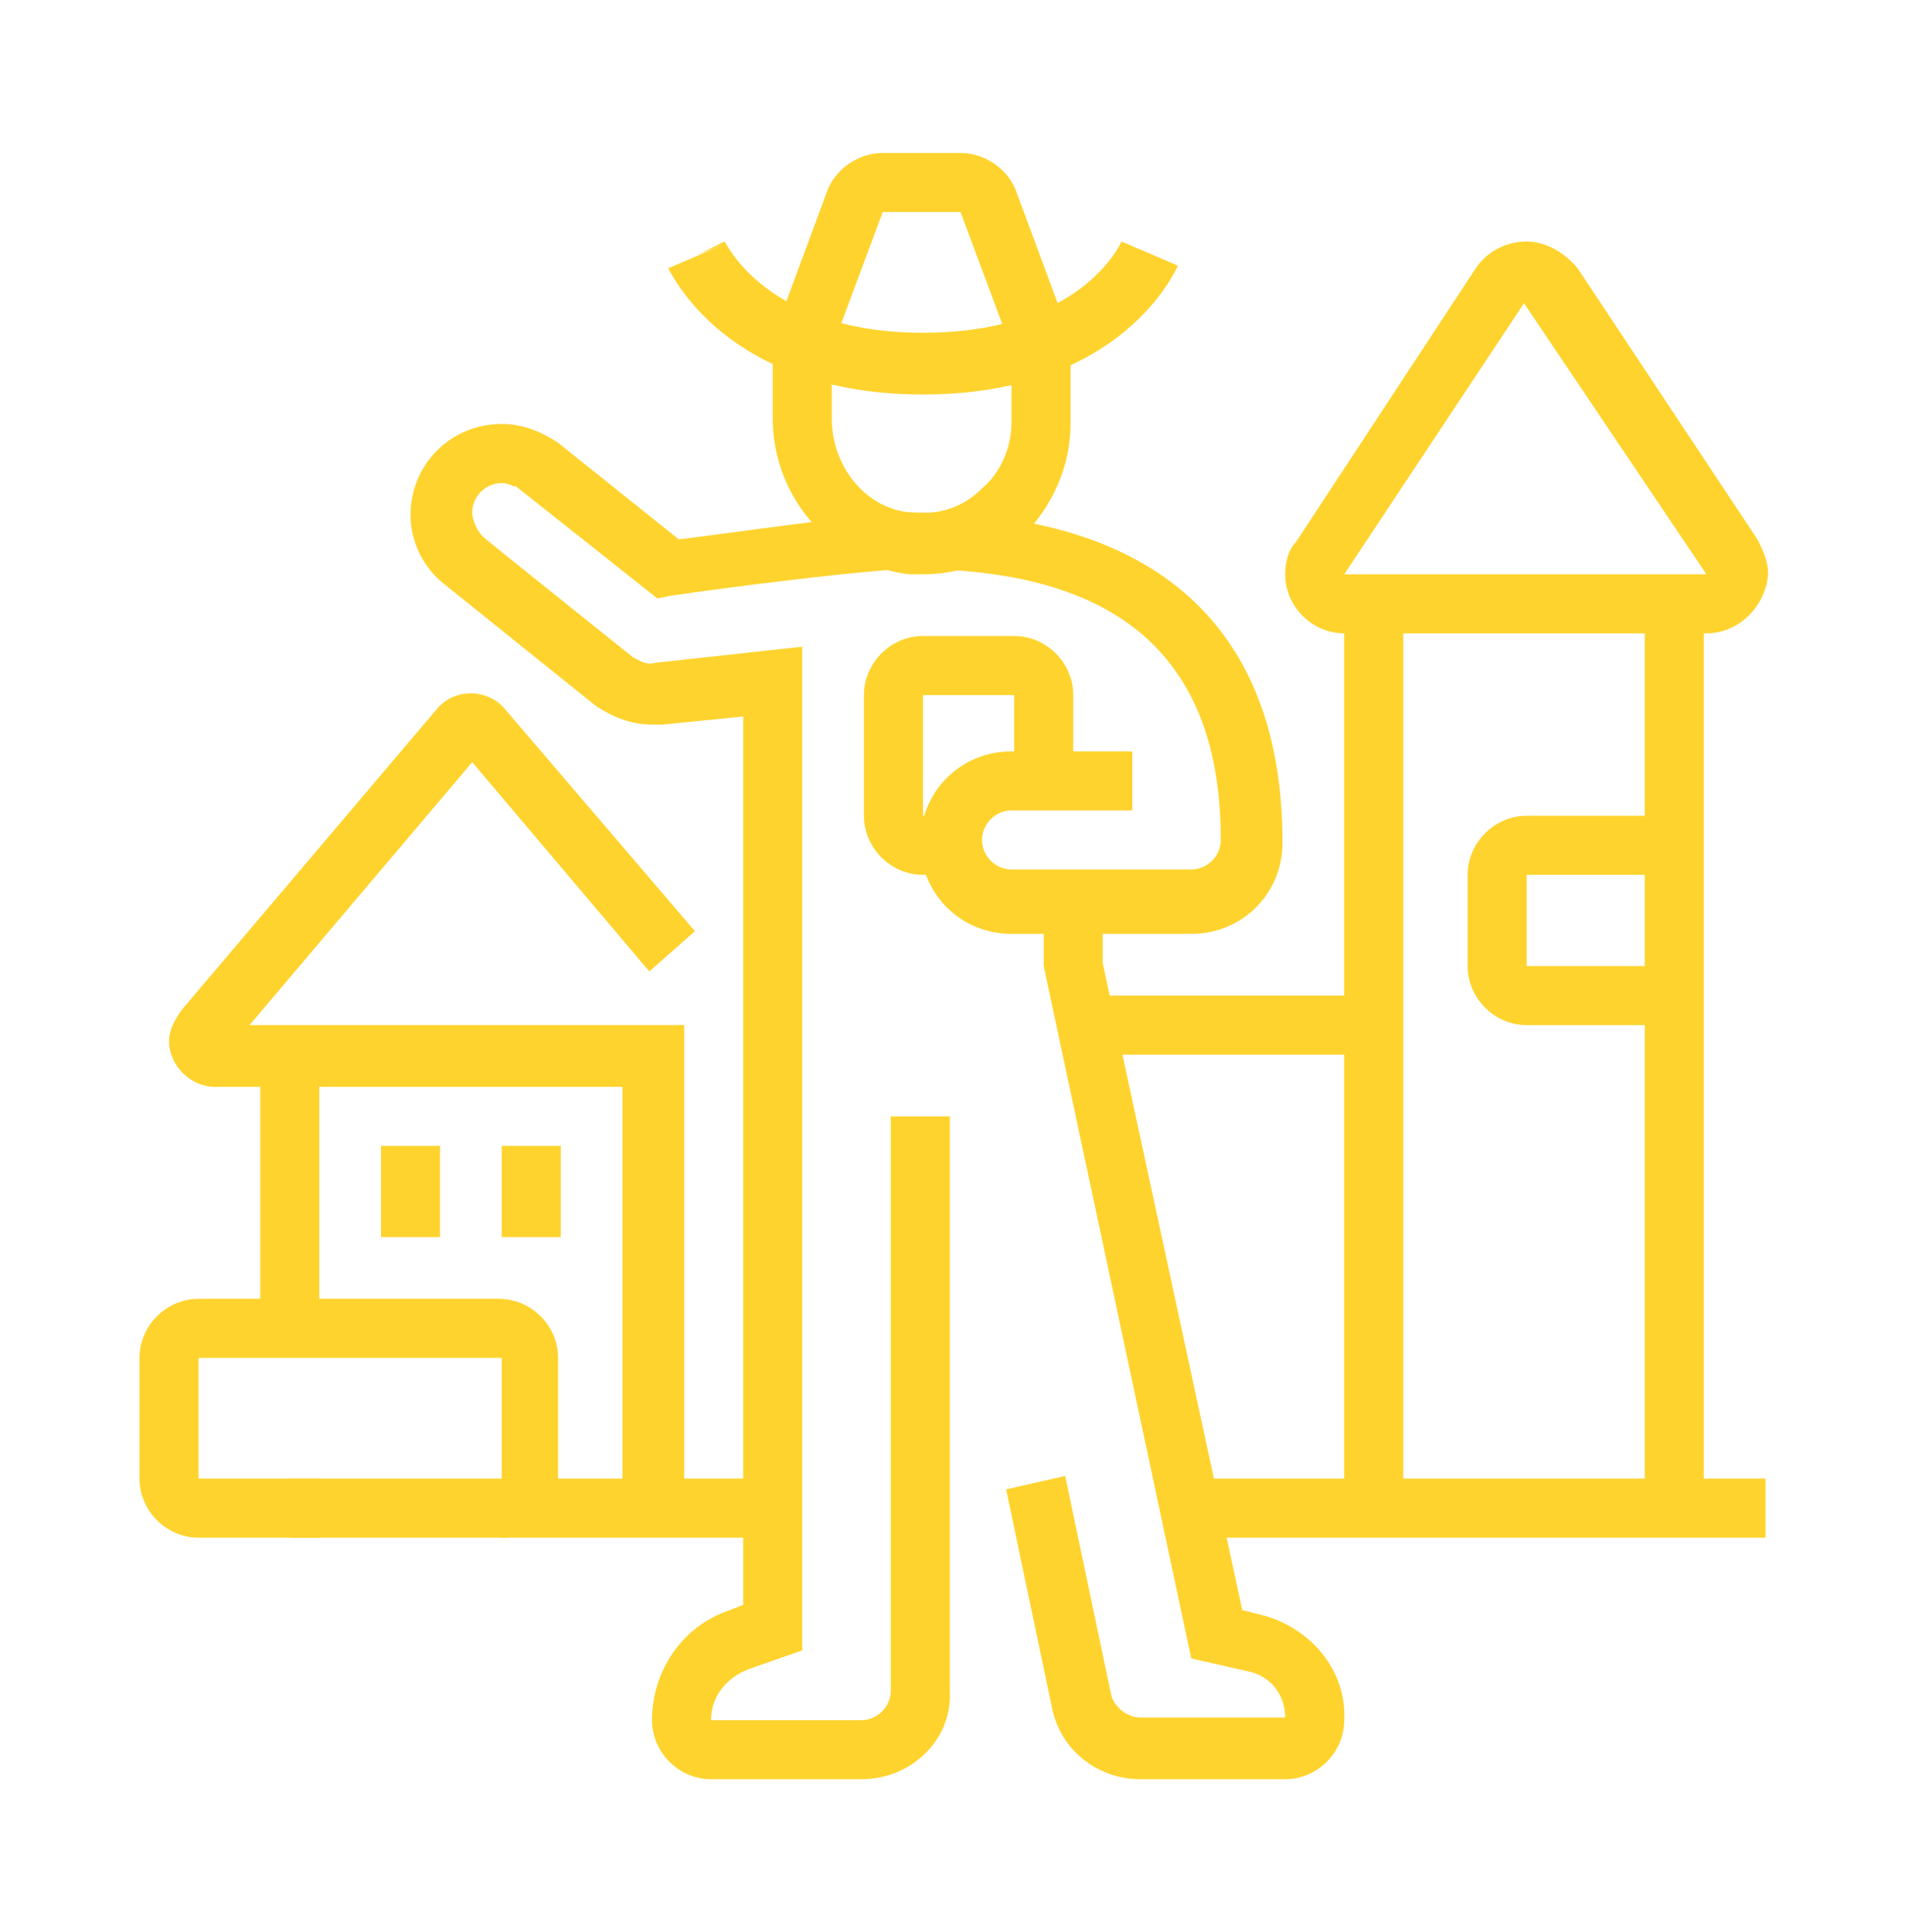 <?xml version="1.0" encoding="utf-8"?>
<!-- Generator: Adobe Illustrator 24.1.0, SVG Export Plug-In . SVG Version: 6.00 Build 0)  -->
<svg version="1.1" id="Layer_1" xmlns="http://www.w3.org/2000/svg" xmlns:xlink="http://www.w3.org/1999/xlink" x="0px" y="0px"
	 width="71px" height="72px" viewBox="0 0 71 72" style="enable-background:new 0 0 71 72;" xml:space="preserve">
<style type="text/css">
	.st0{display:none;}
	.st1{display:inline;fill:#FFD32D;}
	.st2{fill:#FFD32D;}
</style>
<g class="st0">
	<path class="st1" d="M16.7,59.7l-0.9-2c2-0.9,4.9-2.9,6.1-4.5c0.8-1,1.5-3,2.1-4.6c0.5-1.4,0.9-2.5,1.3-3.1l5.2-7.7
		c0.1-0.2,0.3-0.5,0.2-0.9c-0.1-0.4-0.4-0.7-0.8-0.8c-0.5-0.1-0.9,0.1-1.1,0.3l-9.5,8.9l-1.5-1.6l9.5-8.9c0.8-0.8,2-1.1,3.2-0.8
		c1.2,0.3,2.2,1.3,2.4,2.5c0.2,0.9,0,1.9-0.5,2.6l-5.2,7.7c-0.3,0.4-0.7,1.5-1.1,2.6c-0.7,1.9-1.5,4-2.4,5.2
		C22.1,56.6,19,58.7,16.7,59.7z"/>
	<path class="st1" d="M4.1,68.7l-2-1c0.5-1,1.2-2.1,1.8-3.3c1.8-3.1,4-7,6.1-12.6l5.5-14.5c0.5-1.2,1.1-2.4,2-3.4
		c0.9-1.1,1.9-2,3.1-2.8c1.4-0.9,2.6-1.7,3.7-2.6l1.4,1.7c-1.2,1-2.4,1.8-3.9,2.8c-1,0.6-1.8,1.4-2.5,2.3c-0.7,0.8-1.2,1.8-1.6,2.8
		l-5.5,14.5c-2.2,5.7-4.4,9.7-6.2,12.9C5.2,66.6,4.6,67.7,4.1,68.7z"/>
	<path class="st1" d="M17.8,69.7l-2-1.1l2.1-3.9c2.3-3.6,4.9-4.8,7.1-5.9c1.3-0.6,2.6-1.2,3.7-2.3c1-1,2-2.1,2.9-5.5l2.2,0.5
		c-0.9,3.6-2,5.2-3.5,6.6c-1.4,1.3-2.8,2-4.3,2.6c-2.2,1-4.3,2-6.2,5L17.8,69.7z"/>
	<path class="st1" d="M36.3,54c-0.3,0-0.6-0.1-0.9-0.2l-10.4-4.9l0.9-2l10.4,4.9C39.1,38.6,47.1,27,58.8,19.1l-18-7.8
		c-10.1,8.3-17.1,19.7-19.2,31.4l-2.2-0.4c2.1-12.2,9.4-24.2,20-32.8C40.2,9,41,9,41.7,9.3l18,7.9c0.8,0.4,1.3,1.2,1.3,2.1
		c0,0.7-0.3,1.3-0.9,1.8c-11.3,7.5-18.9,18.6-21.6,31.3C38.2,53.4,37.3,54,36.3,54z"/>
	<rect x="44.2" y="8.3" transform="matrix(0.4 -0.916 0.916 0.4 9.74 52.898)" class="st1" width="2.2" height="21.4"/>
	<path class="st1" d="M43.4,30.9l-1.8-1.3c0.4-0.5,0.7-0.9,1-1.2c0.2-0.2,0.4-0.5,0.7-0.8c0.5-0.7,0.9-1.1,1.5-1.6l0.4-0.4l1.6,1.5
		l-0.4,0.5c-0.5,0.5-0.9,0.9-1.3,1.5c-0.3,0.3-0.5,0.6-0.8,0.9C44,30.2,43.7,30.5,43.4,30.9z"/>
	<path class="st1" d="M37.9,40.7l-2.1-0.9c1.3-3.1,2.8-5.5,4.2-7.7l1.9,1.2C40.6,35.5,39.2,37.8,37.9,40.7z"/>
	<path class="st1" d="M36,34.3l-2-1c1.8-3.5,3.3-6.1,5.5-8.8l1.7,1.4C39.1,28.5,37.7,30.9,36,34.3z"/>
	<path class="st1" d="M38.4,52.6l-2-1.1c5-9.4,12.5-16.9,22.4-22.3l-5.7-3.9l1.3-1.8l5.7,4c0.6,0.4,1,1.1,1,1.8
		c0,0.8-0.4,1.5-1.1,1.9C50.4,36.4,43.2,43.6,38.4,52.6z"/>
	<rect x="51.5" y="26.9" transform="matrix(0.584 -0.812 0.812 0.584 -2.793 55.425)" class="st1" width="2.2" height="7.1"/>
	<polygon class="st1" points="47.6,3.5 45.3,3.5 45.3,5.7 47.6,5.7 47.6,3.5 	"/>
	<polygon class="st1" points="54.3,5.7 52.1,5.7 52.1,8 54.3,8 54.3,5.7 	"/>
	<polygon class="st1" points="67.8,23.7 65.5,23.7 65.5,25.9 67.8,25.9 67.8,23.7 	"/>
	<polygon class="st1" points="65.5,16.9 63.3,16.9 63.3,19.2 65.5,19.2 65.5,16.9 	"/>
	<polygon class="st1" points="61,10.2 58.8,10.2 58.8,12.5 61,12.5 61,10.2 	"/>
	<polygon class="st1" points="40.8,2.3 38.6,2.3 38.6,4.6 40.8,4.6 40.8,2.3 	"/>
	<polygon class="st1" points="34.1,3.5 31.8,3.5 31.8,5.7 34.1,5.7 34.1,3.5 	"/>
	<polygon class="st1" points="27.3,5.7 25.1,5.7 25.1,8 27.3,8 27.3,5.7 	"/>
	<polygon class="st1" points="40.8,58.5 38.6,58.5 38.6,60.7 40.8,60.7 40.8,58.5 	"/>
	<polygon class="st1" points="68.9,30.4 66.7,30.4 66.7,32.7 68.9,32.7 68.9,30.4 	"/>
	<polygon class="st1" points="67.8,37.2 65.5,37.2 65.5,39.4 67.8,39.4 67.8,37.2 	"/>
	<polygon class="st1" points="65.5,43.9 63.3,43.9 63.3,46.1 65.5,46.1 65.5,43.9 	"/>
	<polygon class="st1" points="47.6,57.4 45.3,57.4 45.3,59.6 47.6,59.6 47.6,57.4 	"/>
	<polygon class="st1" points="54.3,55.1 52.1,55.1 52.1,57.4 54.3,57.4 54.3,55.1 	"/>
	<polygon class="st1" points="61,50.6 58.8,50.6 58.8,52.9 61,52.9 61,50.6 	"/>
	<polygon class="st1" points="12.7,30.4 10.5,30.4 10.5,32.7 12.7,32.7 12.7,30.4 	"/>
	<polygon class="st1" points="13.9,23.7 11.6,23.7 11.6,25.9 13.9,25.9 13.9,23.7 	"/>
	<polygon class="st1" points="16.1,16.9 13.9,16.9 13.9,19.2 16.1,19.2 16.1,16.9 	"/>
	<polygon class="st1" points="20.6,10.2 18.4,10.2 18.4,12.5 20.6,12.5 20.6,10.2 	"/>
</g>
<g>
	<path class="st2" d="M47.9,66.3h-5.4c-1.6,0-3-1.1-3.3-2.7l-1.7-8.1l2.2-0.5l1.7,8.1c0.1,0.5,0.6,0.9,1.1,0.9h5.4
		c0-0.8-0.5-1.5-1.3-1.7l-2.2-0.5L38.9,36v-2.2h2.2v2.1L46.3,60l0.8,0.2c1.8,0.5,3.1,2.1,3,3.9C50.1,65.3,49.1,66.3,47.9,66.3z"/>
	<path class="st2" d="M32.1,66.3h-5.6c-1.2,0-2.2-1-2.2-2.2c0-1.8,1.1-3.5,2.9-4.1l0.5-0.2V26.7l-3,0.3c-0.1,0-0.2,0-0.4,0
		c-0.8,0-1.5-0.3-2.1-0.7c0,0-5.6-4.5-5.6-4.5c-0.8-0.6-1.3-1.6-1.3-2.6c0-1.9,1.5-3.4,3.4-3.4c0.8,0,1.5,0.3,2.1,0.7l4.5,3.6
		c1.7-0.2,7.1-1,8.8-1c0,0,0,0,0,0c9,0,13.7,4.3,13.7,12.3c0,1.9-1.5,3.4-3.4,3.4h-6.7c-1.9,0-3.4-1.5-3.4-3.4
		c0-1.9,1.5-3.4,3.4-3.4h4.5v2.2h-4.5c-0.6,0-1.1,0.5-1.1,1.1c0,0.6,0.5,1.1,1.1,1.1h6.7c0.6,0,1.1-0.5,1.1-1.1
		c0-6.8-3.8-10.1-11.5-10.1c-1.5,0-7,0.7-9,1l-0.5,0.1l-5.3-4.2C19.2,18.2,19,18,18.7,18c-0.6,0-1.1,0.5-1.1,1.1
		c0,0.3,0.2,0.7,0.4,0.9c0.1,0.1,5.6,4.5,5.6,4.5c0.2,0.1,0.5,0.3,0.8,0.2l5.5-0.6v37.4l-2,0.7c-0.8,0.3-1.4,1-1.4,1.9l5.6,0
		c0.6,0,1.1-0.5,1.1-1.1V41.6h2.2V63C35.5,64.8,34,66.3,32.1,66.3z"/>
	<path class="st2" d="M35.5,32.6h-1.1c-1.2,0-2.2-1-2.2-2.2v-4.5c0-1.2,1-2.2,2.2-2.2h3.4c1.2,0,2.2,1,2.2,2.2v3.4h-2.2v-3.4h-3.4
		v4.5h1.1V32.6z"/>
	<path class="st2" d="M34.4,21.4c-0.2,0-0.4,0-0.5,0c-2.8-0.3-5.1-2.8-5.1-5.8v-3l2-5.4c0.3-0.9,1.2-1.5,2.1-1.5h2.9
		c0.9,0,1.8,0.6,2.1,1.5l2,5.4v3.2c0,1.6-0.7,3.1-1.8,4.2C37.1,20.9,35.8,21.4,34.4,21.4z M31,13v2.6c0,1.8,1.3,3.4,3,3.5
		c1,0.1,1.9-0.2,2.6-0.9c0.7-0.6,1.1-1.5,1.1-2.5V13l-1.9-5.1l-2.9,0L31,13z"/>
	<path class="st2" d="M63.6,23.6H50.1c-1.2,0-2.2-1-2.2-2.2c0-0.4,0.1-0.9,0.4-1.2L55,10c0.4-0.6,1.1-1,1.9-1c0.7,0,1.4,0.4,1.9,1
		l6.7,10.1c0.2,0.4,0.4,0.8,0.4,1.3C65.8,22.6,64.8,23.6,63.6,23.6z M56.8,11.3l-6.7,10.1l13.5,0L56.8,11.3z"/>
	<rect x="50.1" y="22.5" class="st2" width="2.2" height="33.7"/>
	<rect x="61.3" y="22.5" class="st2" width="2.2" height="33.7"/>
	<path class="st2" d="M62.5,38.2h-5.6c-1.2,0-2.2-1-2.2-2.2v-3.4c0-1.2,1-2.2,2.2-2.2h5.6v2.2h-5.6V36h5.6V38.2z"/>
	<rect x="9.7" y="39.4" class="st2" width="2.2" height="10.1"/>
	<path class="st2" d="M25.4,56.2h-2.2V40.5H8c-0.9,0-1.7-0.8-1.7-1.7c0-0.4,0.2-0.8,0.5-1.2l9.5-11.2c0.7-0.8,1.9-0.7,2.5,0l7.1,8.3
		l-1.7,1.5l-6.6-7.8l-8.3,9.8h16.2V56.2z M8.4,39.1L8.4,39.1C8.4,39.1,8.4,39.1,8.4,39.1z"/>
	<rect x="14.2" y="42.7" class="st2" width="2.2" height="3.4"/>
	<rect x="18.7" y="42.7" class="st2" width="2.2" height="3.4"/>
	<path class="st2" d="M18.7,57.3v-6.7H7.4v4.5h4.5v2.2H7.4c-1.2,0-2.2-1-2.2-2.2v-4.5c0-1.2,1-2.2,2.2-2.2h11.2c1.2,0,2.2,1,2.2,2.2
		v4.5C20.9,56.3,19.9,57.3,18.7,57.3z"/>
	<rect x="10.8" y="55.1" class="st2" width="18" height="2.2"/>
	<rect x="44.3" y="55.1" class="st2" width="21.5" height="2.2"/>
	<rect x="40.5" y="37.1" class="st2" width="10.8" height="2.2"/>
	<path class="st2" d="M34.4,14.7c-7.4,0-9.4-4.6-9.5-4.7L27,9.1l-1,0.4L27,9c0.1,0.1,1.6,3.4,7.4,3.4s7.3-3.2,7.4-3.4l2.1,0.9
		C43.8,10.1,41.8,14.7,34.4,14.7z"/>
</g>
<g class="st0">
	<path class="st1" d="M34.9,17.5c-3.1,0-5.6-2.5-5.6-5.6V9.6c0-3.1,2.5-5.6,5.6-5.6c3.1,0,5.6,2.5,5.6,5.6v2.2
		C40.6,14.9,38,17.5,34.9,17.5z M34.9,6.2c-1.9,0-3.4,1.5-3.4,3.4v2.2c0,1.9,1.5,3.4,3.4,3.4c1.9,0,3.4-1.5,3.4-3.4V9.6
		C38.3,7.7,36.8,6.2,34.9,6.2z"/>
	<path class="st1" d="M40.6,68h-5.6c-1.9,0-3.4-1.5-3.4-3.4V46.1c-1.4-1.1-2.2-3.1-2.2-5.1V24.2c0-2.5,2-4.5,4.5-4.5h0
		c2.5,0,4.8,1.3,6,3.5l3.8,6.6h5.9c1.9,0,3.4,1.5,3.4,3.4c0,1.9-1.5,3.4-3.4,3.4h-7.9c-1.2,0-2.3-0.6-2.9-1.7l-4.3-7.5l1.9-1.1
		l4.3,7.5c0.2,0.3,0.6,0.6,1,0.6h7.9c0.6,0,1.1-0.5,1.1-1.1c0-0.6-0.5-1.1-1.1-1.1h-7.2l-4.4-7.7c-0.8-1.5-2.4-2.4-4.1-2.4h0
		c-1.2,0-2.2,1-2.2,2.2v16.8c0,1.5,0.7,2.9,1.7,3.5l0.5,0.3v19.7c0,0.6,0.5,1.1,1.1,1.1h5.6c0-0.9-0.5-1.6-1.4-1.9l-2-0.7V37.7h2.2
		v23.9l0.5,0.2c1.7,0.6,2.9,2.2,2.9,4C42.8,67,41.8,68,40.6,68z"/>
	<path class="st1" d="M24,68L24,68c-0.9,0-1.7-0.5-2-1.3l-2.4-5.1c-0.2-0.5-0.3-1-0.3-1.6c0-1.3,0.8-2.4,1.9-2.9l11-6.5l1.1,1.9
		l-11.1,6.5c-0.5,0.2-0.7,0.6-0.7,1c0,0.2,0,0.4,0.1,0.5l2.4,5.1c0.2,0,0.9-0.5,0.8-1.5c0-0.3-0.1-1.2-0.2-1.7l-0.1-0.7l7.5-4.9
		l1.2,1.9L27,63c0,0.4,0.1,1,0.1,1.3c0,1.1-0.4,2.1-1.1,2.9C25.4,67.7,24.7,68,24,68z"/>
	<rect x="10.2" y="65.8" class="st1" width="52.8" height="2.2"/>
	<rect x="50.1" y="35.1" transform="matrix(0.98 -0.197 0.197 0.98 -9.074 11.084)" class="st1" width="2.2" height="32.1"/>
	<rect x="55.2" y="43.3" class="st1" width="2.2" height="2.2"/>
	<rect x="59.6" y="43.3" class="st1" width="6.7" height="2.2"/>
	<rect x="10.2" y="48.9" class="st1" width="2.2" height="2.2"/>
	<rect x="14.7" y="48.9" class="st1" width="7.9" height="2.2"/>
	<rect x="4.6" y="32.1" class="st1" width="2.2" height="2.2"/>
	<rect x="9.1" y="32.1" class="st1" width="6.7" height="2.2"/>
	<rect x="8" y="11.9" class="st1" width="2.2" height="2.2"/>
	<rect x="12.5" y="11.9" class="st1" width="7.9" height="2.2"/>
	<rect x="47.3" y="18.6" class="st1" width="2.2" height="2.2"/>
	<rect x="51.8" y="18.6" class="st1" width="10.1" height="2.2"/>
	<rect x="23.7" y="34.3" class="st1" width="6.7" height="2.2"/>
	<path class="st1" d="M27.1,28.7c-2.5,0-4.5-2-4.5-4.5s2-4.5,4.5-4.5s4.5,2,4.5,4.5h-2.2c0-1.2-1-2.2-2.2-2.2c-1.2,0-2.2,1-2.2,2.2
		s1,2.2,2.2,2.2V28.7z"/>
	<path class="st1" d="M27.1,43.3c-2.5,0-4.5-2-4.5-4.5v-7.9c0-2.5,2-4.5,4.5-4.5h3.4v2.2h-3.4c-1.2,0-2.2,1-2.2,2.2v7.9
		c0,1.2,1,2.2,2.2,2.2c1.2,0,2.2-1,2.2-2.2h2.2C31.6,41.3,29.6,43.3,27.1,43.3z"/>
</g>
<g class="st0">
	<rect x="4.1" y="63" class="st1" width="62.9" height="2.2"/>
	<polygon class="st1" points="8.5,64.1 6.3,64.1 6.3,29.8 24.3,18.2 24.3,42.7 28.8,42.7 28.8,45 22,45 22,22.3 8.5,31 	"/>
	<rect x="10.8" y="33.8" class="st1" width="2.2" height="4.5"/>
	<rect x="17.5" y="33.8" class="st1" width="2.2" height="4.5"/>
	<rect x="10.8" y="42.7" class="st1" width="2.2" height="4.5"/>
	<rect x="17.5" y="42.7" class="st1" width="2.2" height="4.5"/>
	<rect x="10.8" y="51.7" class="st1" width="2.2" height="4.5"/>
	<rect x="17.5" y="51.7" class="st1" width="2.2" height="4.5"/>
	<rect x="33.3" y="18" class="st1" width="2.2" height="2.2"/>
	<rect x="37.7" y="18" class="st1" width="11.2" height="2.2"/>
	<rect x="33.3" y="38.2" class="st1" width="2.2" height="2.2"/>
	<rect x="37.7" y="38.2" class="st1" width="11.2" height="2.2"/>
	<rect x="33.3" y="24.8" class="st1" width="15.7" height="2.2"/>
	<rect x="33.3" y="31.5" class="st1" width="15.7" height="2.2"/>
	<rect x="33.3" y="45" class="st1" width="15.7" height="2.2"/>
	<polygon class="st1" points="29.9,60.7 27.6,60.7 27.6,11.3 38.9,11.3 38.9,13.5 29.9,13.5 	"/>
	<polygon class="st1" points="54.6,56.2 52.3,56.2 52.3,13.5 46.7,13.5 46.7,11.3 54.6,11.3 	"/>
	<polygon class="st1" points="51.2,12.4 49,12.4 49,9 33.3,9 33.3,12.4 31,12.4 31,6.8 51.2,6.8 	"/>
	<rect x="52.3" y="58.5" class="st1" width="2.2" height="2.2"/>
	<polygon class="st1" points="64.7,64.1 62.5,64.1 62.5,31.5 53.5,31.5 53.5,29.3 64.7,29.3 	"/>
	<rect x="56.8" y="34.9" class="st1" width="3.4" height="2.2"/>
	<rect x="56.8" y="41.6" class="st1" width="3.4" height="2.2"/>
	<rect x="56.8" y="47.2" class="st1" width="3.4" height="2.2"/>
</g>
<g class="st0">
	<path class="st1" d="M9.1,57.9c-3.1,0-5.6-2.5-5.6-5.6V40c0-3.1,2.5-5.6,5.6-5.6s5.6,2.5,5.6,5.6v12.4
		C14.7,55.4,12.2,57.9,9.1,57.9z M9.1,36.6c-1.9,0-3.4,1.5-3.4,3.4v12.4c0,1.9,1.5,3.4,3.4,3.4c1.9,0,3.4-1.5,3.4-3.4V40
		C12.5,38.1,11,36.6,9.1,36.6z"/>
	<path class="st1" d="M61.9,57.9c-3.1,0-5.6-2.5-5.6-5.6V40c0-3.1,2.5-5.6,5.6-5.6s5.6,2.5,5.6,5.6v12.4
		C67.5,55.4,65,57.9,61.9,57.9z M61.9,36.6c-1.9,0-3.4,1.5-3.4,3.4v12.4c0,1.9,1.5,3.4,3.4,3.4c1.9,0,3.4-1.5,3.4-3.4V40
		C65.3,38.1,63.8,36.6,61.9,36.6z"/>
	<rect x="4.6" y="62.4" class="st1" width="39.3" height="2.2"/>
	<rect x="46.2" y="62.4" class="st1" width="2.2" height="2.2"/>
	<rect x="50.7" y="62.4" class="st1" width="16.8" height="2.2"/>
	<rect x="8" y="56.8" class="st1" width="2.2" height="6.7"/>
	<rect x="60.8" y="56.8" class="st1" width="2.2" height="6.7"/>
	<path class="st1" d="M60.8,27.6c-0.8,0-1.6-0.3-2.3-0.9L47.3,16.4L36.1,26.7c-0.6,0.6-1.4,0.9-2.3,0.9c-1.9,0-3.4-1.5-3.4-3.4
		c0-0.9,0.4-1.8,1.1-2.5L47.3,7.3L63,21.7v0c0.7,0.6,1.1,1.5,1.1,2.5C64.1,26.1,62.6,27.6,60.8,27.6z M47.3,13.4L60,25.1
		c0.1,0.1,0.4,0.3,0.8,0.3c0.6,0,1.1-0.5,1.1-1.1c0-0.3-0.1-0.6-0.4-0.8v0l-14.2-13l-14.2,13c-0.2,0.2-0.4,0.5-0.4,0.8
		c0,0.6,0.5,1.1,1.1,1.1c0.4,0,0.6-0.2,0.8-0.3L47.3,13.4z"/>
	<path class="st1" d="M26,26.5H8.3l8.2-14.1c0.6-1,1.7-1.7,2.9-1.7H44V13H19.4c-0.4,0-0.8,0.2-1,0.6l-6.2,10.7H26V26.5z"/>
	<rect x="10.2" y="25.4" class="st1" width="2.2" height="10.7"/>
	<rect x="59.6" y="26.5" class="st1" width="2.2" height="9.1"/>
	<rect x="32.7" y="26.5" class="st1" width="2.2" height="11.2"/>
	<rect x="32.7" y="40" class="st1" width="2.2" height="2.2"/>
	<rect x="13.6" y="44.4" class="st1" width="43.8" height="2.2"/>
	<rect x="17" y="32.1" class="st1" width="2.2" height="4.5"/>
	<rect x="26" y="32.1" class="st1" width="2.2" height="4.5"/>
	<path class="st1" d="M47.3,45.6H45V33.2h-5.6v12.4h-2.2V33.2c0-1.2,1-2.2,2.2-2.2H45c1.2,0,2.2,1,2.2,2.2V45.6z"/>
	
		<rect x="51.2" y="44.9" transform="matrix(0.933 -0.361 0.361 0.933 -16.16 22.564)" class="st1" width="2.2" height="19.3"/>
	
		<rect x="9.1" y="53.4" transform="matrix(0.356 -0.934 0.934 0.356 -38.938 52.581)" class="st1" width="19.2" height="2.2"/>
</g>
</svg>

